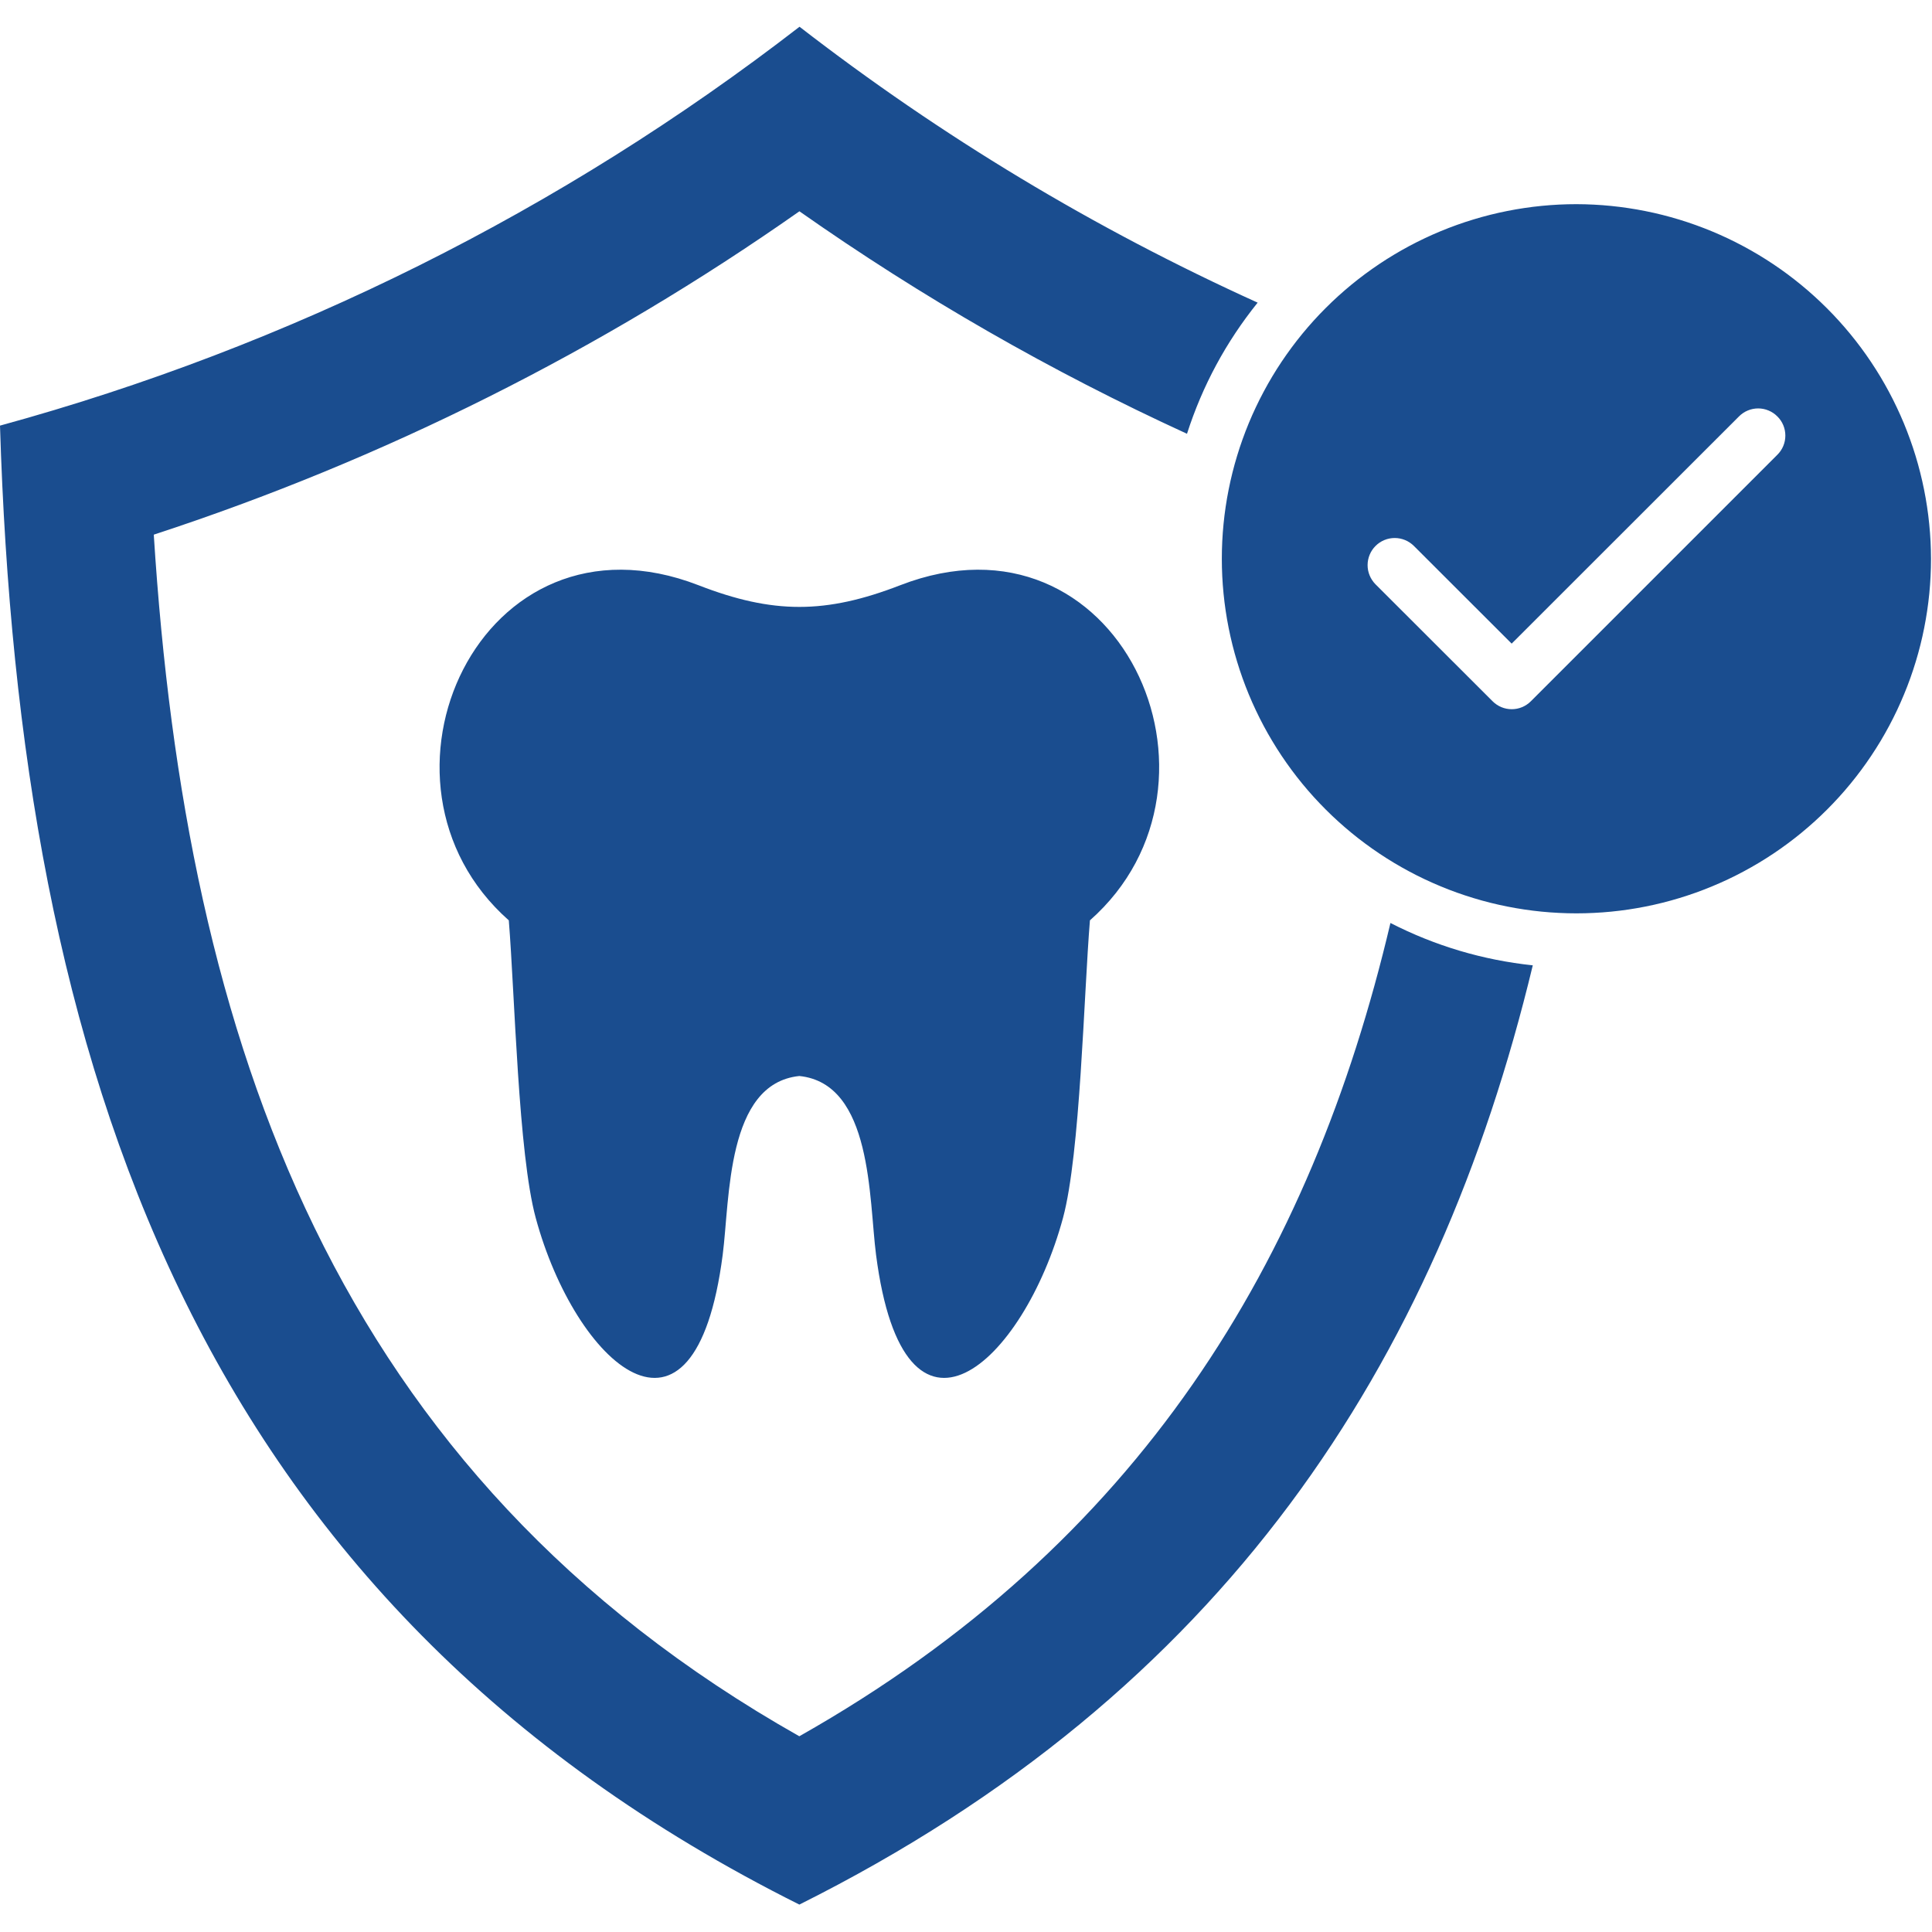 <?xml version="1.0" encoding="UTF-8"?>
<svg xmlns="http://www.w3.org/2000/svg" xmlns:xlink="http://www.w3.org/1999/xlink" width="500" zoomAndPan="magnify" viewBox="0 0 375 375" height="500" preserveAspectRatio="xMidYMid meet" version="1.2">
  <defs>
    <clipPath id="becd322302">
      <path d="M 0 5.156 L 375 5.156 L 375 369.656 L 0 369.656 Z M 0 5.156 "></path>
    </clipPath>
  </defs>
  <g id="89ef3ce207">
    <g clip-rule="nonzero" clip-path="url(#becd322302)">
      <path style=" stroke:none;fill-rule:evenodd;fill:#1a4d8f;fill-opacity:1;" d="M 269.883 179.152 C 278.586 183.598 287.793 186.34 297.512 187.371 C 278.93 264.602 237.668 328.434 155.168 369.672 L 155.188 369.695 C 37.656 310.98 3.797 206.422 0 82.613 C 14.039 78.77 27.859 74.25 41.457 69.051 C 55.051 63.855 68.363 58.008 81.391 51.512 C 94.414 45.012 107.094 37.895 119.422 30.156 C 131.75 22.418 143.672 14.094 155.188 5.191 C 182.738 26.512 212.379 44.363 244.109 58.742 C 237.969 66.379 233.395 74.863 230.395 84.195 C 204 72.094 178.926 57.703 155.168 41.012 C 135.945 54.512 115.836 66.523 94.832 77.039 C 73.832 87.559 52.168 96.473 29.848 103.777 C 36.098 202.496 65.07 286.082 155.145 337.008 C 221.238 299.652 254.438 244.738 269.883 179.152 Z M 174.73 113.594 C 160.266 119.203 150.023 119.203 135.582 113.594 C 93.273 97.188 68.398 151.824 98.758 178.641 C 99.93 193.191 100.594 223.895 103.984 236.395 C 111.645 264.664 134.816 285.848 140.277 243.543 C 141.684 232.684 140.961 210.305 155.148 208.852 C 169.355 210.305 168.629 232.684 170.039 243.543 C 175.5 285.848 198.668 264.664 206.328 236.395 C 209.695 223.895 210.359 193.191 211.555 178.641 C 241.914 151.824 217.039 97.188 174.73 113.594 Z M 374.809 108.457 C 374.809 109.582 374.781 110.707 374.723 111.832 C 374.668 112.957 374.586 114.082 374.477 115.203 C 374.367 116.32 374.227 117.441 374.062 118.555 C 373.898 119.668 373.703 120.777 373.484 121.883 C 373.266 122.988 373.02 124.086 372.746 125.18 C 372.473 126.27 372.172 127.355 371.844 128.434 C 371.516 129.512 371.164 130.582 370.785 131.641 C 370.406 132.703 370 133.754 369.566 134.793 C 369.137 135.832 368.68 136.863 368.199 137.883 C 367.719 138.898 367.211 139.906 366.68 140.898 C 366.148 141.891 365.594 142.871 365.016 143.84 C 364.438 144.805 363.832 145.754 363.207 146.691 C 362.582 147.629 361.934 148.551 361.262 149.453 C 360.59 150.359 359.898 151.246 359.184 152.117 C 358.469 152.988 357.734 153.84 356.977 154.676 C 356.223 155.508 355.445 156.324 354.648 157.121 C 353.852 157.918 353.035 158.695 352.203 159.449 C 351.367 160.207 350.516 160.941 349.645 161.656 C 348.773 162.371 347.887 163.066 346.98 163.734 C 346.078 164.406 345.156 165.055 344.219 165.68 C 343.281 166.305 342.332 166.91 341.363 167.488 C 340.398 168.066 339.418 168.621 338.426 169.152 C 337.434 169.684 336.426 170.191 335.41 170.672 C 334.391 171.152 333.359 171.609 332.32 172.039 C 331.281 172.473 330.23 172.879 329.168 173.258 C 328.109 173.637 327.039 173.988 325.961 174.316 C 324.883 174.645 323.797 174.945 322.703 175.219 C 321.613 175.492 320.512 175.738 319.41 175.957 C 318.305 176.176 317.195 176.371 316.082 176.535 C 314.965 176.699 313.848 176.84 312.727 176.949 C 311.605 177.059 310.484 177.141 309.359 177.195 C 308.234 177.254 307.109 177.281 305.98 177.281 C 304.855 177.281 303.73 177.254 302.605 177.195 C 301.48 177.141 300.355 177.059 299.234 176.949 C 298.113 176.84 296.996 176.699 295.883 176.535 C 294.77 176.371 293.66 176.176 292.555 175.957 C 291.449 175.738 290.352 175.492 289.258 175.219 C 288.164 174.945 287.082 174.645 286.004 174.316 C 284.926 173.988 283.855 173.637 282.797 173.258 C 281.734 172.879 280.684 172.473 279.645 172.039 C 278.602 171.609 277.574 171.152 276.555 170.672 C 275.535 170.191 274.531 169.684 273.539 169.152 C 272.543 168.621 271.566 168.066 270.598 167.488 C 269.633 166.91 268.68 166.305 267.746 165.68 C 266.809 165.055 265.887 164.406 264.984 163.734 C 264.078 163.066 263.191 162.371 262.32 161.656 C 261.449 160.941 260.598 160.207 259.762 159.449 C 258.926 158.695 258.109 157.918 257.316 157.121 C 256.52 156.324 255.742 155.508 254.984 154.676 C 254.23 153.84 253.492 152.988 252.777 152.117 C 252.062 151.246 251.371 150.359 250.699 149.453 C 250.031 148.551 249.383 147.629 248.754 146.691 C 248.129 145.754 247.527 144.805 246.949 143.836 C 246.367 142.871 245.812 141.891 245.281 140.898 C 244.754 139.906 244.246 138.898 243.766 137.883 C 243.281 136.863 242.828 135.832 242.395 134.793 C 241.965 133.754 241.559 132.703 241.18 131.641 C 240.801 130.582 240.445 129.512 240.121 128.434 C 239.793 127.355 239.492 126.27 239.219 125.176 C 238.945 124.086 238.699 122.984 238.48 121.883 C 238.258 120.777 238.066 119.668 237.902 118.555 C 237.734 117.438 237.598 116.32 237.488 115.199 C 237.379 114.078 237.293 112.957 237.238 111.832 C 237.184 110.707 237.156 109.582 237.156 108.453 C 237.156 107.328 237.184 106.203 237.238 105.078 C 237.293 103.953 237.379 102.828 237.488 101.707 C 237.598 100.586 237.734 99.469 237.902 98.355 C 238.066 97.242 238.258 96.133 238.48 95.027 C 238.699 93.922 238.945 92.824 239.219 91.73 C 239.492 90.637 239.793 89.555 240.121 88.477 C 240.445 87.398 240.801 86.328 241.18 85.27 C 241.559 84.207 241.965 83.156 242.395 82.117 C 242.828 81.074 243.281 80.047 243.766 79.027 C 244.246 78.008 244.754 77.004 245.285 76.012 C 245.812 75.016 246.371 74.039 246.949 73.07 C 247.527 72.105 248.129 71.152 248.754 70.219 C 249.383 69.281 250.031 68.359 250.699 67.457 C 251.371 66.551 252.066 65.664 252.777 64.793 C 253.492 63.922 254.23 63.07 254.984 62.234 C 255.742 61.398 256.52 60.582 257.316 59.789 C 258.113 58.992 258.926 58.215 259.762 57.457 C 260.598 56.703 261.449 55.965 262.32 55.25 C 263.191 54.535 264.078 53.844 264.984 53.172 C 265.887 52.504 266.809 51.855 267.746 51.227 C 268.68 50.602 269.633 50 270.598 49.422 C 271.566 48.844 272.543 48.285 273.539 47.754 C 274.531 47.227 275.535 46.719 276.555 46.238 C 277.574 45.754 278.602 45.301 279.645 44.867 C 280.684 44.438 281.734 44.031 282.797 43.652 C 283.855 43.273 284.926 42.918 286.004 42.594 C 287.082 42.266 288.164 41.965 289.258 41.691 C 290.352 41.418 291.449 41.172 292.555 40.953 C 293.66 40.73 294.77 40.539 295.883 40.375 C 296.996 40.207 298.113 40.07 299.234 39.961 C 300.355 39.852 301.48 39.766 302.605 39.711 C 303.73 39.656 304.855 39.629 305.98 39.629 C 307.109 39.633 308.234 39.66 309.355 39.719 C 310.48 39.777 311.602 39.859 312.723 39.973 C 313.844 40.086 314.961 40.227 316.074 40.395 C 317.188 40.559 318.297 40.754 319.398 40.977 C 320.504 41.195 321.602 41.445 322.691 41.719 C 323.785 41.996 324.867 42.297 325.945 42.625 C 327.02 42.953 328.09 43.309 329.148 43.688 C 330.207 44.07 331.258 44.477 332.297 44.906 C 333.336 45.34 334.367 45.797 335.383 46.277 C 336.398 46.762 337.406 47.266 338.398 47.801 C 339.391 48.332 340.367 48.887 341.332 49.465 C 342.297 50.043 343.25 50.648 344.184 51.273 C 345.121 51.898 346.039 52.547 346.945 53.219 C 347.848 53.891 348.734 54.582 349.605 55.297 C 350.477 56.012 351.328 56.746 352.16 57.504 C 352.996 58.258 353.809 59.035 354.605 59.832 C 355.402 60.625 356.18 61.441 356.934 62.277 C 357.691 63.109 358.426 63.961 359.141 64.832 C 359.855 65.703 360.547 66.59 361.219 67.492 C 361.891 68.395 362.539 69.316 363.164 70.254 C 363.789 71.188 364.391 72.137 364.973 73.102 C 365.551 74.07 366.105 75.047 366.637 76.039 C 367.168 77.031 367.676 78.035 368.156 79.055 C 368.641 80.07 369.098 81.102 369.531 82.141 C 369.961 83.18 370.367 84.227 370.746 85.289 C 371.129 86.348 371.484 87.414 371.812 88.492 C 372.141 89.57 372.441 90.652 372.715 91.746 C 372.992 92.836 373.238 93.934 373.461 95.039 C 373.684 96.141 373.875 97.25 374.043 98.363 C 374.211 99.477 374.352 100.594 374.461 101.715 C 374.574 102.832 374.66 103.957 374.719 105.082 C 374.773 106.203 374.805 107.328 374.809 108.457 Z M 344.98 80.828 C 344.738 80.582 344.473 80.359 344.184 80.168 C 343.898 79.973 343.594 79.812 343.273 79.68 C 342.957 79.543 342.625 79.445 342.285 79.375 C 341.949 79.309 341.605 79.273 341.258 79.273 C 340.914 79.273 340.57 79.309 340.23 79.375 C 339.891 79.445 339.562 79.543 339.242 79.68 C 338.922 79.812 338.617 79.973 338.332 80.168 C 338.043 80.359 337.781 80.582 337.535 80.828 L 293.414 124.926 L 274.426 105.957 C 274.184 105.715 273.918 105.5 273.629 105.309 C 273.344 105.117 273.039 104.953 272.719 104.824 C 272.402 104.691 272.07 104.594 271.734 104.527 C 271.395 104.457 271.051 104.426 270.707 104.426 C 270.363 104.426 270.02 104.461 269.684 104.527 C 269.344 104.594 269.016 104.695 268.695 104.828 C 268.379 104.961 268.074 105.121 267.789 105.312 C 267.5 105.508 267.234 105.723 266.992 105.969 C 266.746 106.211 266.527 106.477 266.336 106.766 C 266.145 107.051 265.984 107.355 265.852 107.672 C 265.719 107.992 265.617 108.32 265.551 108.66 C 265.484 108.996 265.449 109.34 265.449 109.684 C 265.449 110.031 265.48 110.371 265.547 110.711 C 265.617 111.047 265.715 111.379 265.848 111.695 C 265.977 112.016 266.141 112.32 266.332 112.605 C 266.52 112.895 266.738 113.16 266.98 113.406 L 289.703 136.105 C 289.945 136.352 290.211 136.57 290.5 136.762 C 290.785 136.957 291.09 137.121 291.41 137.254 C 291.73 137.387 292.059 137.488 292.398 137.555 C 292.738 137.621 293.078 137.656 293.426 137.656 C 293.773 137.656 294.113 137.621 294.453 137.555 C 294.793 137.488 295.125 137.387 295.441 137.254 C 295.762 137.121 296.066 136.957 296.352 136.762 C 296.641 136.57 296.906 136.352 297.148 136.105 L 344.98 88.273 C 345.227 88.027 345.449 87.762 345.641 87.477 C 345.836 87.188 346 86.887 346.133 86.566 C 346.266 86.246 346.367 85.918 346.434 85.578 C 346.5 85.238 346.535 84.895 346.535 84.547 C 346.535 84.203 346.5 83.859 346.434 83.52 C 346.367 83.18 346.266 82.848 346.133 82.531 C 346 82.211 345.836 81.906 345.641 81.617 C 345.449 81.332 345.227 81.066 344.98 80.824 Z M 344.98 80.828 "></path>
    </g>
  </g>
</svg>
